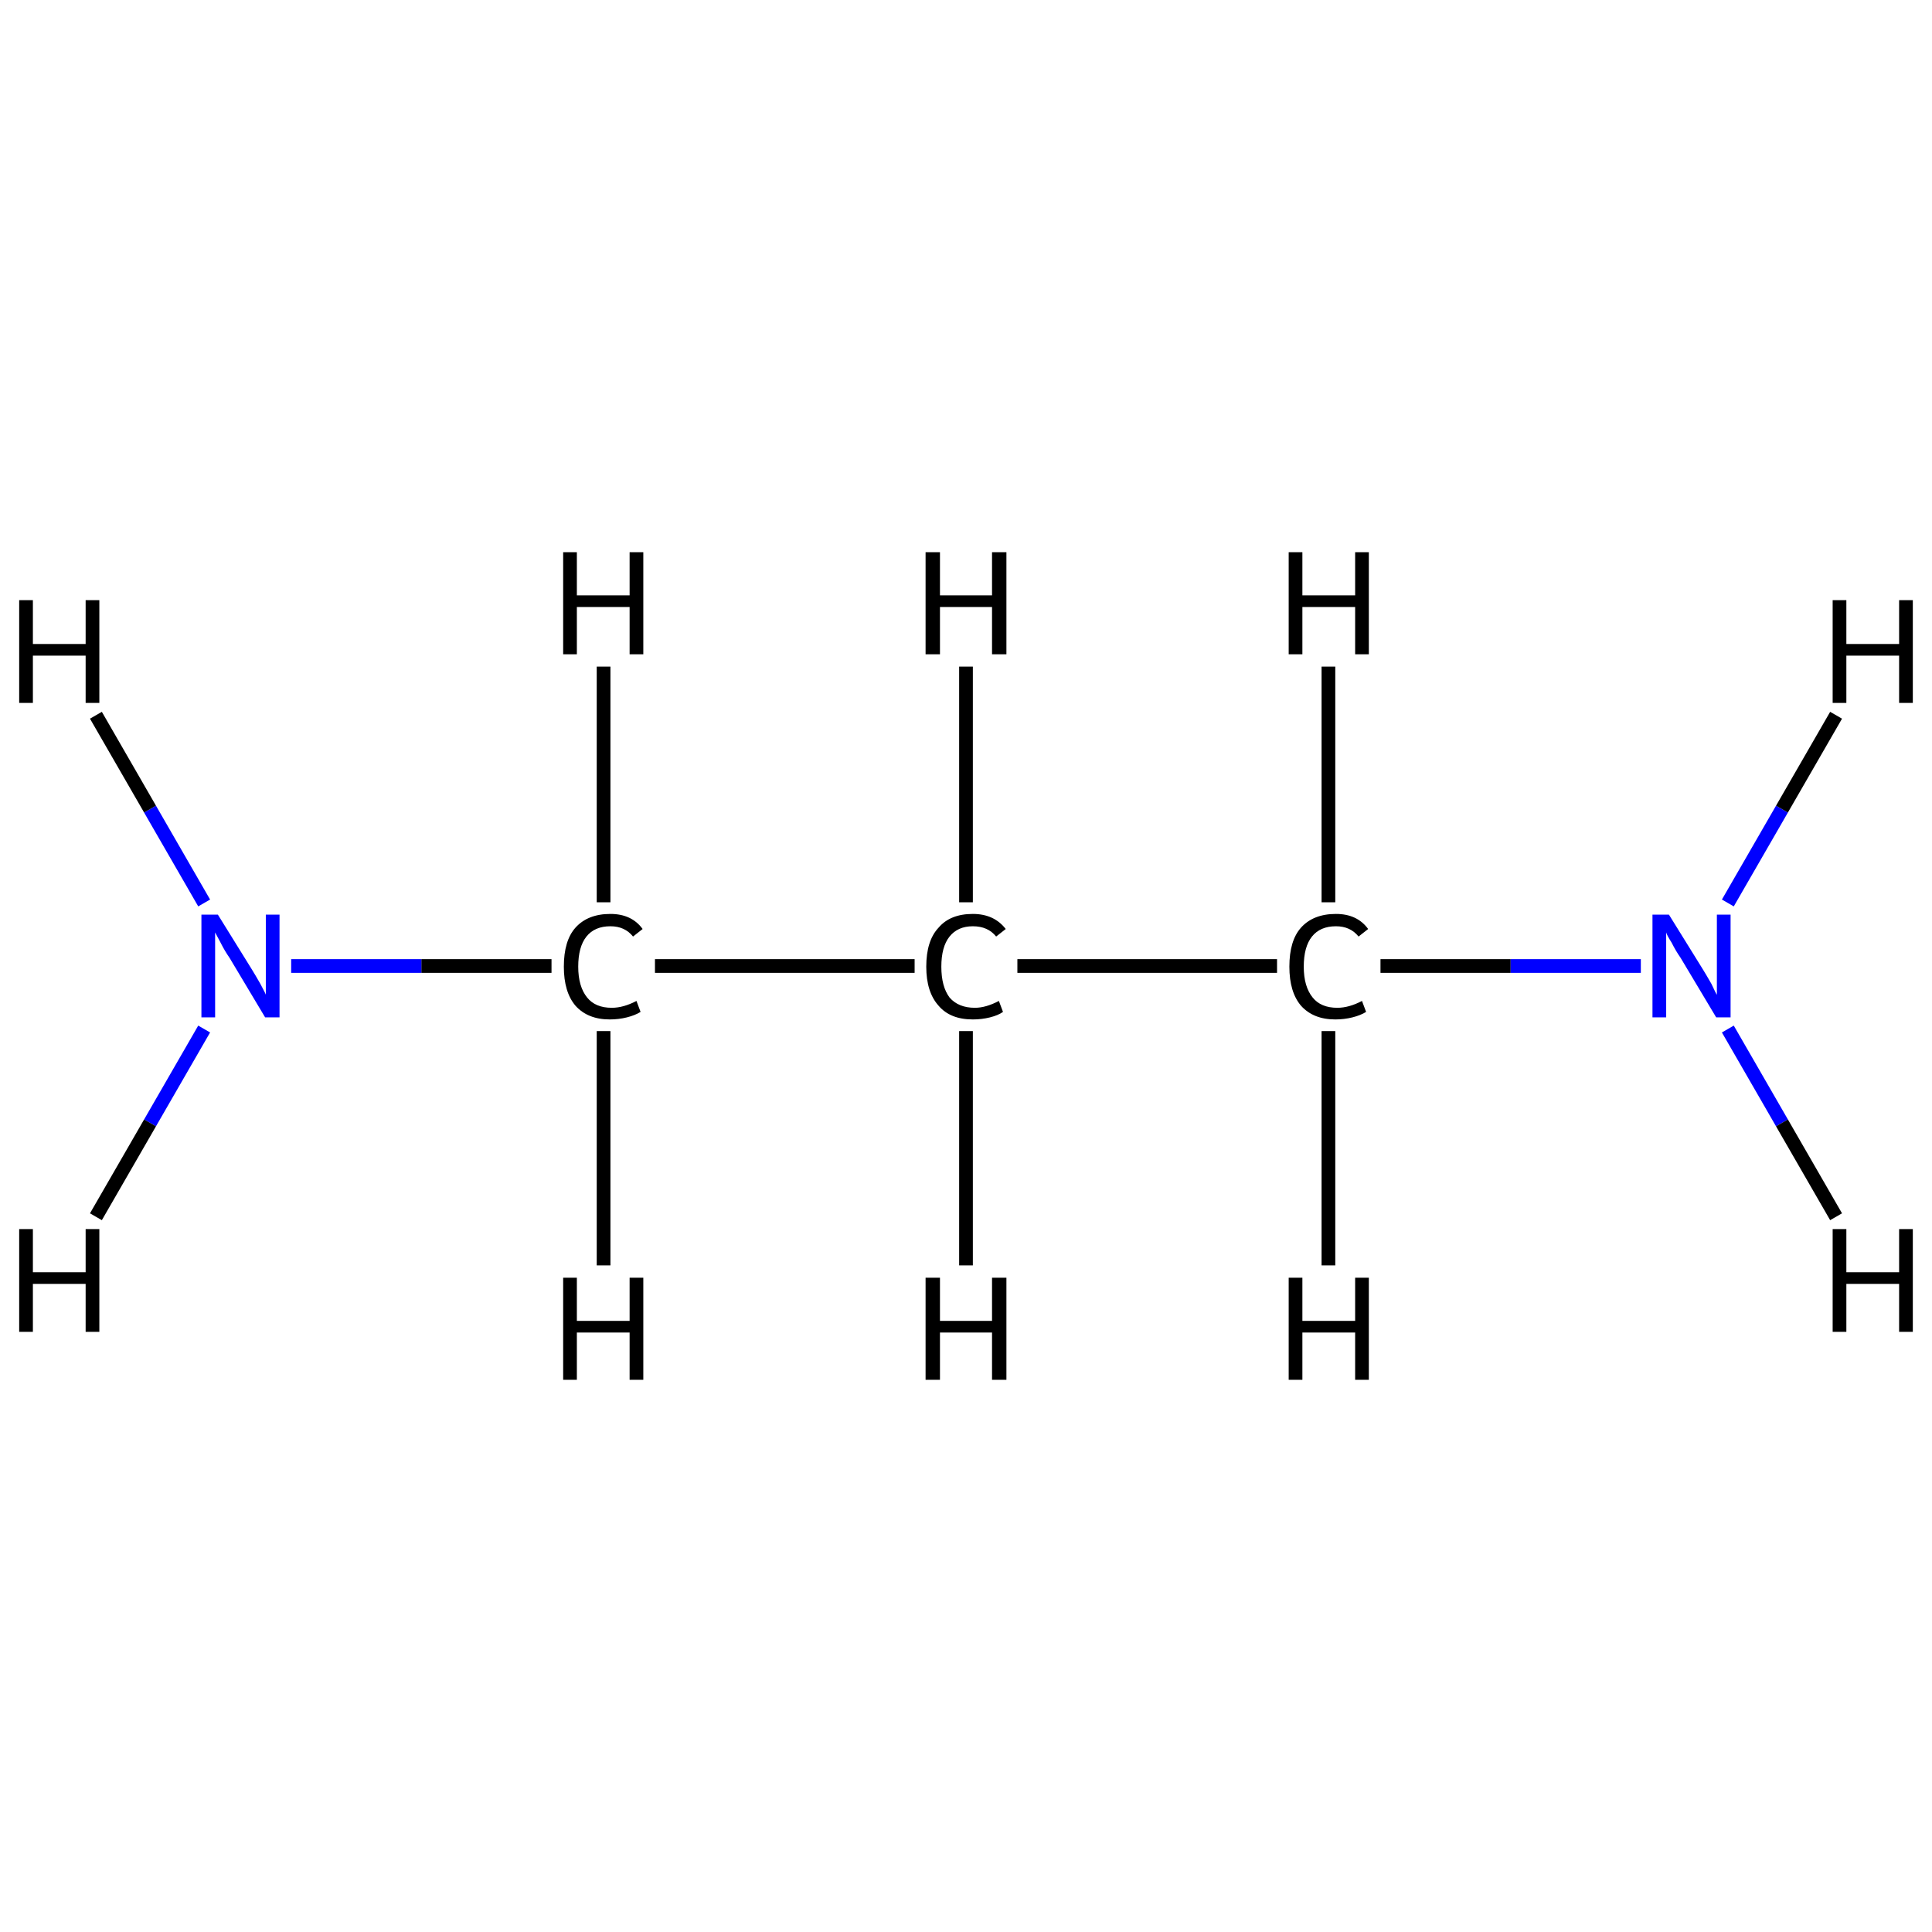 <?xml version='1.0' encoding='iso-8859-1'?>
<svg version='1.1' baseProfile='full'
              xmlns='http://www.w3.org/2000/svg'
                      xmlns:rdkit='http://www.rdkit.org/xml'
                      xmlns:xlink='http://www.w3.org/1999/xlink'
                  xml:space='preserve'
width='282px' height='282px' viewBox='0 0 282 282'>
<!-- END OF HEADER -->
<rect style='opacity:1.0;fill:#FFFFFF;stroke:none' width='282.0' height='282.0' x='0.0' y='0.0'> </rect>
<path class='bond-0 atom-0 atom-1' d='M 148.5,141.0 L 186.4,141.0' style='fill:none;fill-rule:evenodd;stroke:#000000;stroke-width:2.0px;stroke-linecap:butt;stroke-linejoin:miter;stroke-opacity:1' />
<path class='bond-1 atom-1 atom-2' d='M 201.5,141.0 L 220.5,141.0' style='fill:none;fill-rule:evenodd;stroke:#000000;stroke-width:2.0px;stroke-linecap:butt;stroke-linejoin:miter;stroke-opacity:1' />
<path class='bond-1 atom-1 atom-2' d='M 220.5,141.0 L 239.5,141.0' style='fill:none;fill-rule:evenodd;stroke:#0000FF;stroke-width:2.0px;stroke-linecap:butt;stroke-linejoin:miter;stroke-opacity:1' />
<path class='bond-2 atom-0 atom-3' d='M 133.5,141.0 L 95.6,141.0' style='fill:none;fill-rule:evenodd;stroke:#000000;stroke-width:2.0px;stroke-linecap:butt;stroke-linejoin:miter;stroke-opacity:1' />
<path class='bond-3 atom-3 atom-4' d='M 80.5,141.0 L 61.5,141.0' style='fill:none;fill-rule:evenodd;stroke:#000000;stroke-width:2.0px;stroke-linecap:butt;stroke-linejoin:miter;stroke-opacity:1' />
<path class='bond-3 atom-3 atom-4' d='M 61.5,141.0 L 42.5,141.0' style='fill:none;fill-rule:evenodd;stroke:#0000FF;stroke-width:2.0px;stroke-linecap:butt;stroke-linejoin:miter;stroke-opacity:1' />
<path class='bond-4 atom-0 atom-5' d='M 141.0,131.7 L 141.0,97.3' style='fill:none;fill-rule:evenodd;stroke:#000000;stroke-width:2.0px;stroke-linecap:butt;stroke-linejoin:miter;stroke-opacity:1' />
<path class='bond-5 atom-0 atom-6' d='M 141.0,150.5 L 141.0,184.7' style='fill:none;fill-rule:evenodd;stroke:#000000;stroke-width:2.0px;stroke-linecap:butt;stroke-linejoin:miter;stroke-opacity:1' />
<path class='bond-6 atom-1 atom-7' d='M 193.9,150.5 L 193.9,184.7' style='fill:none;fill-rule:evenodd;stroke:#000000;stroke-width:2.0px;stroke-linecap:butt;stroke-linejoin:miter;stroke-opacity:1' />
<path class='bond-7 atom-1 atom-8' d='M 193.9,131.7 L 193.9,97.3' style='fill:none;fill-rule:evenodd;stroke:#000000;stroke-width:2.0px;stroke-linecap:butt;stroke-linejoin:miter;stroke-opacity:1' />
<path class='bond-8 atom-2 atom-9' d='M 252.2,131.8 L 260.1,118.1' style='fill:none;fill-rule:evenodd;stroke:#0000FF;stroke-width:2.0px;stroke-linecap:butt;stroke-linejoin:miter;stroke-opacity:1' />
<path class='bond-8 atom-2 atom-9' d='M 260.1,118.1 L 268.0,104.4' style='fill:none;fill-rule:evenodd;stroke:#000000;stroke-width:2.0px;stroke-linecap:butt;stroke-linejoin:miter;stroke-opacity:1' />
<path class='bond-9 atom-2 atom-10' d='M 252.2,150.2 L 260.1,163.9' style='fill:none;fill-rule:evenodd;stroke:#0000FF;stroke-width:2.0px;stroke-linecap:butt;stroke-linejoin:miter;stroke-opacity:1' />
<path class='bond-9 atom-2 atom-10' d='M 260.1,163.9 L 268.0,177.6' style='fill:none;fill-rule:evenodd;stroke:#000000;stroke-width:2.0px;stroke-linecap:butt;stroke-linejoin:miter;stroke-opacity:1' />
<path class='bond-10 atom-3 atom-11' d='M 88.1,150.5 L 88.1,184.7' style='fill:none;fill-rule:evenodd;stroke:#000000;stroke-width:2.0px;stroke-linecap:butt;stroke-linejoin:miter;stroke-opacity:1' />
<path class='bond-11 atom-3 atom-12' d='M 88.1,131.7 L 88.1,97.3' style='fill:none;fill-rule:evenodd;stroke:#000000;stroke-width:2.0px;stroke-linecap:butt;stroke-linejoin:miter;stroke-opacity:1' />
<path class='bond-12 atom-4 atom-13' d='M 29.8,131.8 L 21.9,118.1' style='fill:none;fill-rule:evenodd;stroke:#0000FF;stroke-width:2.0px;stroke-linecap:butt;stroke-linejoin:miter;stroke-opacity:1' />
<path class='bond-12 atom-4 atom-13' d='M 21.9,118.1 L 14.0,104.4' style='fill:none;fill-rule:evenodd;stroke:#000000;stroke-width:2.0px;stroke-linecap:butt;stroke-linejoin:miter;stroke-opacity:1' />
<path class='bond-13 atom-4 atom-14' d='M 29.8,150.2 L 21.9,163.9' style='fill:none;fill-rule:evenodd;stroke:#0000FF;stroke-width:2.0px;stroke-linecap:butt;stroke-linejoin:miter;stroke-opacity:1' />
<path class='bond-13 atom-4 atom-14' d='M 21.9,163.9 L 14.0,177.6' style='fill:none;fill-rule:evenodd;stroke:#000000;stroke-width:2.0px;stroke-linecap:butt;stroke-linejoin:miter;stroke-opacity:1' />
<path class='atom-0' d='M 135.2 141.1
Q 135.2 137.3, 137.0 135.4
Q 138.7 133.4, 142.0 133.4
Q 145.1 133.4, 146.8 135.6
L 145.4 136.7
Q 144.2 135.2, 142.0 135.2
Q 139.8 135.2, 138.6 136.7
Q 137.4 138.2, 137.4 141.1
Q 137.4 144.0, 138.6 145.6
Q 139.9 147.1, 142.3 147.1
Q 143.9 147.1, 145.8 146.1
L 146.4 147.7
Q 145.7 148.2, 144.5 148.5
Q 143.3 148.8, 142.0 148.8
Q 138.7 148.8, 137.0 146.8
Q 135.2 144.8, 135.2 141.1
' fill='#000000'/>
<path class='atom-1' d='M 188.2 141.1
Q 188.2 137.3, 189.9 135.4
Q 191.7 133.4, 195.0 133.4
Q 198.1 133.4, 199.7 135.6
L 198.3 136.7
Q 197.1 135.2, 195.0 135.2
Q 192.7 135.2, 191.5 136.7
Q 190.3 138.2, 190.3 141.1
Q 190.3 144.0, 191.6 145.6
Q 192.8 147.1, 195.2 147.1
Q 196.9 147.1, 198.8 146.1
L 199.4 147.7
Q 198.6 148.2, 197.4 148.5
Q 196.2 148.8, 194.9 148.8
Q 191.7 148.8, 189.9 146.8
Q 188.2 144.8, 188.2 141.1
' fill='#000000'/>
<path class='atom-2' d='M 243.6 133.5
L 248.5 141.4
Q 249.0 142.2, 249.8 143.6
Q 250.5 145.1, 250.6 145.2
L 250.6 133.5
L 252.6 133.5
L 252.6 148.5
L 250.5 148.5
L 245.3 139.8
Q 244.6 138.8, 244.0 137.6
Q 243.3 136.5, 243.2 136.1
L 243.2 148.5
L 241.2 148.5
L 241.2 133.5
L 243.6 133.5
' fill='#0000FF'/>
<path class='atom-3' d='M 82.3 141.1
Q 82.3 137.3, 84.0 135.4
Q 85.8 133.4, 89.1 133.4
Q 92.2 133.4, 93.8 135.6
L 92.4 136.7
Q 91.2 135.2, 89.1 135.2
Q 86.8 135.2, 85.6 136.7
Q 84.4 138.2, 84.4 141.1
Q 84.4 144.0, 85.7 145.6
Q 86.9 147.1, 89.3 147.1
Q 91.0 147.1, 92.9 146.1
L 93.5 147.7
Q 92.7 148.2, 91.5 148.5
Q 90.3 148.8, 89.0 148.8
Q 85.8 148.8, 84.0 146.8
Q 82.3 144.8, 82.3 141.1
' fill='#000000'/>
<path class='atom-4' d='M 31.8 133.5
L 36.7 141.4
Q 37.2 142.2, 38.0 143.6
Q 38.8 145.1, 38.8 145.2
L 38.8 133.5
L 40.8 133.5
L 40.8 148.5
L 38.7 148.5
L 33.5 139.8
Q 32.8 138.8, 32.2 137.6
Q 31.6 136.5, 31.4 136.1
L 31.4 148.5
L 29.4 148.5
L 29.4 133.5
L 31.8 133.5
' fill='#0000FF'/>
<path class='atom-5' d='M 135.1 80.6
L 137.2 80.6
L 137.2 86.9
L 144.8 86.9
L 144.8 80.6
L 146.9 80.6
L 146.9 95.5
L 144.8 95.5
L 144.8 88.6
L 137.2 88.6
L 137.2 95.5
L 135.1 95.5
L 135.1 80.6
' fill='#000000'/>
<path class='atom-6' d='M 135.1 186.5
L 137.2 186.5
L 137.2 192.8
L 144.8 192.8
L 144.8 186.5
L 146.9 186.5
L 146.9 201.4
L 144.8 201.4
L 144.8 194.5
L 137.2 194.5
L 137.2 201.4
L 135.1 201.4
L 135.1 186.5
' fill='#000000'/>
<path class='atom-7' d='M 188.1 186.5
L 190.1 186.5
L 190.1 192.8
L 197.8 192.8
L 197.8 186.5
L 199.8 186.5
L 199.8 201.4
L 197.8 201.4
L 197.8 194.5
L 190.1 194.5
L 190.1 201.4
L 188.1 201.4
L 188.1 186.5
' fill='#000000'/>
<path class='atom-8' d='M 188.1 80.6
L 190.1 80.6
L 190.1 86.9
L 197.8 86.9
L 197.8 80.6
L 199.8 80.6
L 199.8 95.5
L 197.8 95.5
L 197.8 88.6
L 190.1 88.6
L 190.1 95.5
L 188.1 95.5
L 188.1 80.6
' fill='#000000'/>
<path class='atom-9' d='M 267.5 87.6
L 269.5 87.6
L 269.5 94.0
L 277.2 94.0
L 277.2 87.6
L 279.2 87.6
L 279.2 102.6
L 277.2 102.6
L 277.2 95.7
L 269.5 95.7
L 269.5 102.6
L 267.5 102.6
L 267.5 87.6
' fill='#000000'/>
<path class='atom-10' d='M 267.5 179.4
L 269.5 179.4
L 269.5 185.7
L 277.2 185.7
L 277.2 179.4
L 279.2 179.4
L 279.2 194.4
L 277.2 194.4
L 277.2 187.4
L 269.5 187.4
L 269.5 194.4
L 267.5 194.4
L 267.5 179.4
' fill='#000000'/>
<path class='atom-11' d='M 82.2 186.5
L 84.2 186.5
L 84.2 192.8
L 91.9 192.8
L 91.9 186.5
L 93.9 186.5
L 93.9 201.4
L 91.9 201.4
L 91.9 194.5
L 84.2 194.5
L 84.2 201.4
L 82.2 201.4
L 82.2 186.5
' fill='#000000'/>
<path class='atom-12' d='M 82.2 80.6
L 84.2 80.6
L 84.2 86.9
L 91.9 86.9
L 91.9 80.6
L 93.9 80.6
L 93.9 95.5
L 91.9 95.5
L 91.9 88.6
L 84.2 88.6
L 84.2 95.5
L 82.2 95.5
L 82.2 80.6
' fill='#000000'/>
<path class='atom-13' d='M 2.8 87.6
L 4.8 87.6
L 4.8 94.0
L 12.5 94.0
L 12.5 87.6
L 14.5 87.6
L 14.5 102.6
L 12.5 102.6
L 12.5 95.7
L 4.8 95.7
L 4.8 102.6
L 2.8 102.6
L 2.8 87.6
' fill='#000000'/>
<path class='atom-14' d='M 2.8 179.4
L 4.8 179.4
L 4.8 185.7
L 12.5 185.7
L 12.5 179.4
L 14.5 179.4
L 14.5 194.4
L 12.5 194.4
L 12.5 187.4
L 4.8 187.4
L 4.8 194.4
L 2.8 194.4
L 2.8 179.4
' fill='#000000'/>
</svg>
